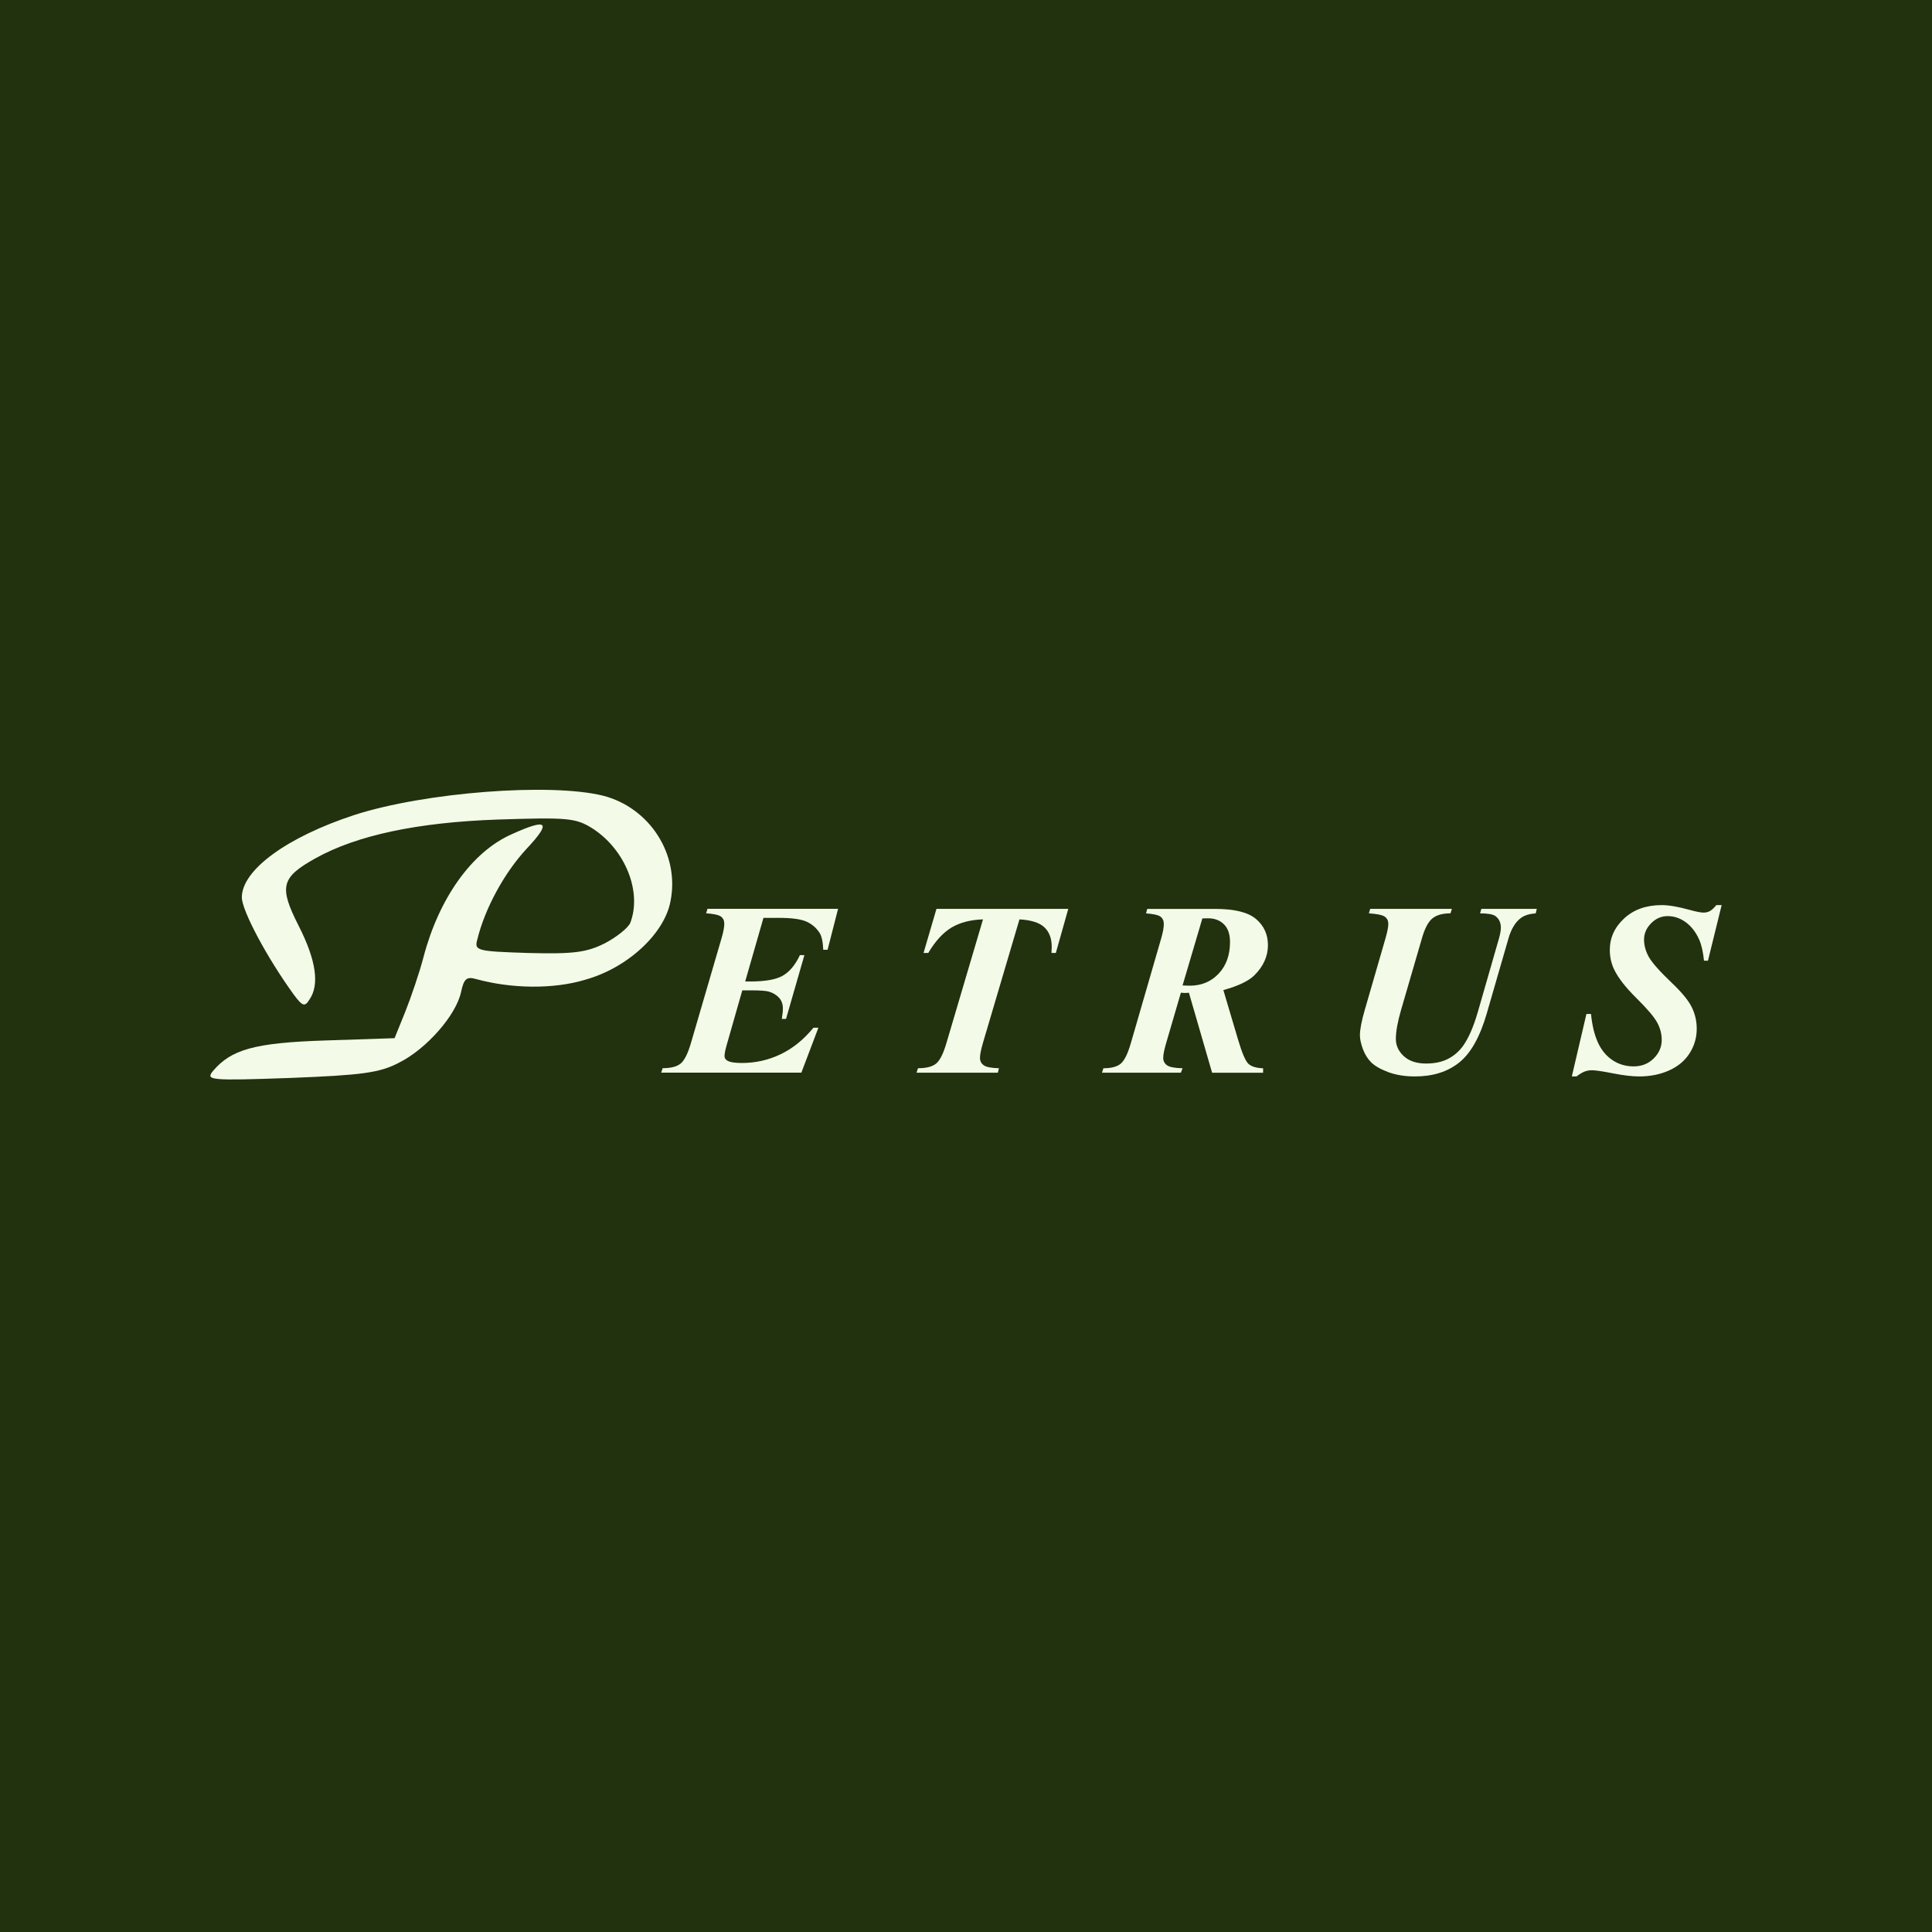 <?xml version="1.0" encoding="utf-8"?>
<!-- Generator: Adobe Illustrator 15.0.0, SVG Export Plug-In . SVG Version: 6.00 Build 0)  -->
<!DOCTYPE svg PUBLIC "-//W3C//DTD SVG 1.1//EN" "http://www.w3.org/Graphics/SVG/1.1/DTD/svg11.dtd">
<svg version="1.1" id="Layer_1" xmlns="http://www.w3.org/2000/svg" xmlns:xlink="http://www.w3.org/1999/xlink" x="0px" y="0px"
	 width="85.04px" height="85.04px" viewBox="0 0 85.04 85.04" enable-background="new 0 0 85.04 85.04" xml:space="preserve">
<rect fill="#22310E" width="85.04" height="85.04"/>
<g id="Layer_2">
</g>
<g>
	<g>
		<path fill="#F3FBE8" d="M26.542,35.023c2.05,0.525,3.375,2.575,2.975,4.625c-0.25,1.425-1.875,2.95-3.75,3.474
			c-1.4,0.426-3.25,0.4-4.799-0.024c-0.425-0.125-0.55-0.024-0.675,0.575c-0.225,1.024-1.525,2.5-2.725,3.1
			c-0.85,0.449-1.625,0.55-4.774,0.674c-3.55,0.126-3.75,0.102-3.425-0.299c0.8-0.95,1.825-1.25,4.95-1.35l3.049-0.101l0.475-1.175
			c0.25-0.625,0.625-1.725,0.8-2.4c0.675-2.575,2.125-4.625,3.875-5.399c1.6-0.725,1.775-0.55,0.65,0.65
			c-0.975,1.05-1.825,2.625-2.15,3.95c-0.15,0.525-0.075,0.55,2.25,0.625c1.975,0.05,2.55-0.025,3.35-0.425
			c0.525-0.275,1.024-0.675,1.125-0.9c0.525-1.375-0.225-3.224-1.65-4.149c-0.75-0.475-1.1-0.5-4.199-0.4
			c-3.55,0.125-6.2,0.7-7.999,1.7c-1.525,0.85-1.625,1.25-0.75,2.975c0.775,1.524,0.925,2.6,0.475,3.249
			c-0.2,0.325-0.3,0.301-0.675-0.199c-1.2-1.65-2.3-3.725-2.3-4.3c0-1.2,1.975-2.65,4.949-3.625
			C18.692,34.873,24.217,34.448,26.542,35.023z"/>
		<g>
			<path fill="#F3FBE8" d="M33.604,40.404l-0.803,2.797h0.245c0.645,0,1.116-0.086,1.412-0.256c0.296-0.17,0.547-0.471,0.752-0.904
				h0.197l-0.809,2.808h-0.186c0.032-0.188,0.048-0.34,0.048-0.457c0-0.195-0.058-0.355-0.173-0.479
				c-0.115-0.125-0.265-0.213-0.449-0.267c-0.121-0.035-0.371-0.054-0.75-0.054h-0.415l-0.691,2.42
				c-0.061,0.213-0.091,0.371-0.091,0.474c0,0.081,0.04,0.147,0.117,0.196c0.113,0.071,0.328,0.107,0.644,0.107
				c0.606,0,1.177-0.129,1.712-0.387c0.535-0.256,1.016-0.646,1.441-1.166h0.218l-0.75,1.978h-6.169l0.064-0.196
				c0.362,0,0.626-0.068,0.792-0.205s0.317-0.438,0.452-0.901l1.356-4.643c0.075-0.259,0.112-0.462,0.112-0.612
				c0-0.134-0.048-0.238-0.144-0.311c-0.096-0.073-0.314-0.122-0.655-0.146l0.059-0.197h5.749l-0.462,1.803h-0.191
				c-0.014-0.354-0.069-0.604-0.165-0.75c-0.149-0.227-0.347-0.393-0.593-0.498c-0.247-0.104-0.646-0.157-1.2-0.157H33.604z"/>
			<path fill="#F3FBE8" d="M41.22,40.005h5.802l-0.548,1.941h-0.191c0.007-0.103,0.01-0.193,0.01-0.271
				c0-0.369-0.107-0.655-0.324-0.859c-0.216-0.204-0.581-0.32-1.096-0.348l-1.605,5.429c-0.089,0.302-0.133,0.525-0.133,0.67
				c0,0.135,0.055,0.242,0.165,0.322c0.109,0.08,0.333,0.123,0.67,0.131l-0.048,0.196h-3.579l0.064-0.196
				c0.365,0,0.631-0.068,0.798-0.205c0.167-0.137,0.319-0.441,0.458-0.918l1.605-5.429c-0.553,0.018-1.015,0.138-1.388,0.361
				c-0.372,0.224-0.712,0.596-1.021,1.117h-0.208L41.22,40.005z"/>
			<path fill="#F3FBE8" d="M51.978,43.696l-0.639,2.186c-0.092,0.309-0.138,0.535-0.138,0.682c0,0.135,0.055,0.242,0.165,0.324
				c0.109,0.081,0.338,0.125,0.686,0.133l-0.074,0.196h-3.473l0.063-0.196c0.348,0,0.603-0.068,0.763-0.202
				c0.162-0.136,0.31-0.437,0.445-0.904l1.34-4.626c0.074-0.259,0.111-0.463,0.111-0.612c0-0.142-0.046-0.25-0.139-0.324
				c-0.092-0.075-0.307-0.124-0.643-0.149l0.053-0.197h2.988c0.854,0,1.455,0.149,1.803,0.447s0.521,0.681,0.521,1.148
				c0,0.493-0.202,0.938-0.605,1.335c-0.256,0.249-0.708,0.463-1.357,0.643l0.649,2.186c0.173,0.586,0.325,0.938,0.454,1.059
				c0.13,0.121,0.346,0.186,0.646,0.197v0.196h-2.244l-1.021-3.521l-0.176,0.011C52.12,43.707,52.06,43.704,51.978,43.696z
				 M52.052,43.377c0.124,0.006,0.229,0.01,0.313,0.01c0.519,0,0.943-0.178,1.276-0.531c0.334-0.354,0.5-0.819,0.5-1.393
				c0-0.341-0.088-0.6-0.266-0.777s-0.412-0.266-0.702-0.266c-0.071,0-0.154,0.002-0.249,0.006L52.052,43.377z"/>
			<path fill="#F3FBE8" d="M65.204,40.005h2.44l-0.047,0.197c-0.281,0.021-0.497,0.089-0.649,0.202
				c-0.245,0.181-0.427,0.479-0.548,0.894l-0.957,3.308c-0.298,1.031-0.702,1.752-1.213,2.161c-0.51,0.409-1.158,0.614-1.945,0.614
				c-0.447,0-0.841-0.064-1.182-0.191c-0.34-0.128-0.59-0.271-0.75-0.431c-0.159-0.159-0.281-0.357-0.367-0.593
				c-0.084-0.236-0.127-0.434-0.127-0.594c0-0.251,0.07-0.623,0.213-1.116l0.914-3.159c0.082-0.284,0.123-0.495,0.123-0.633
				c0-0.134-0.051-0.239-0.152-0.313c-0.101-0.075-0.336-0.124-0.704-0.149l0.059-0.197h3.595l-0.063,0.197
				c-0.348,0-0.612,0.074-0.796,0.224c-0.182,0.148-0.335,0.439-0.459,0.872l-0.92,3.159c-0.152,0.528-0.229,0.952-0.229,1.271
				c0,0.291,0.117,0.545,0.351,0.761s0.56,0.324,0.979,0.324c0.383,0,0.708-0.069,0.976-0.21s0.49-0.336,0.668-0.588
				c0.233-0.336,0.443-0.818,0.627-1.445l0.941-3.271c0.053-0.188,0.08-0.344,0.08-0.468c0-0.22-0.078-0.388-0.234-0.505
				c-0.109-0.082-0.337-0.123-0.681-0.123L65.204,40.005z"/>
			<path fill="#F3FBE8" d="M75.781,39.84l-0.602,2.446h-0.175c-0.039-0.383-0.108-0.689-0.208-0.92
				c-0.148-0.333-0.346-0.59-0.592-0.771c-0.247-0.181-0.514-0.271-0.801-0.271c-0.277,0-0.519,0.105-0.727,0.316
				c-0.207,0.211-0.311,0.45-0.311,0.715c0,0.263,0.072,0.521,0.215,0.774c0.145,0.253,0.483,0.636,1.02,1.146
				c0.429,0.408,0.717,0.759,0.863,1.053c0.147,0.295,0.221,0.613,0.221,0.957c0,0.387-0.103,0.743-0.309,1.069
				c-0.205,0.326-0.504,0.579-0.896,0.758s-0.836,0.269-1.333,0.269c-0.305,0-0.688-0.045-1.15-0.136s-0.771-0.136-0.923-0.136
				c-0.12,0-0.229,0.02-0.325,0.057c-0.095,0.037-0.214,0.108-0.355,0.215h-0.207l0.643-2.75h0.202
				c0.046,0.482,0.144,0.893,0.293,1.232c0.149,0.338,0.361,0.602,0.638,0.792c0.277,0.189,0.592,0.284,0.947,0.284
				c0.351,0,0.645-0.116,0.88-0.349c0.235-0.231,0.354-0.504,0.354-0.815c0-0.267-0.066-0.521-0.2-0.766
				c-0.132-0.245-0.436-0.602-0.908-1.07c-0.474-0.467-0.801-0.885-0.981-1.254c-0.132-0.273-0.196-0.563-0.196-0.872
				c0-0.535,0.211-0.998,0.633-1.388c0.422-0.39,0.973-0.585,1.653-0.585c0.309,0,0.714,0.069,1.218,0.208
				c0.295,0.082,0.502,0.122,0.622,0.122c0.103,0,0.195-0.021,0.276-0.066c0.082-0.044,0.178-0.132,0.287-0.264H75.781z"/>
		</g>
	</g>
</g>
</svg>
